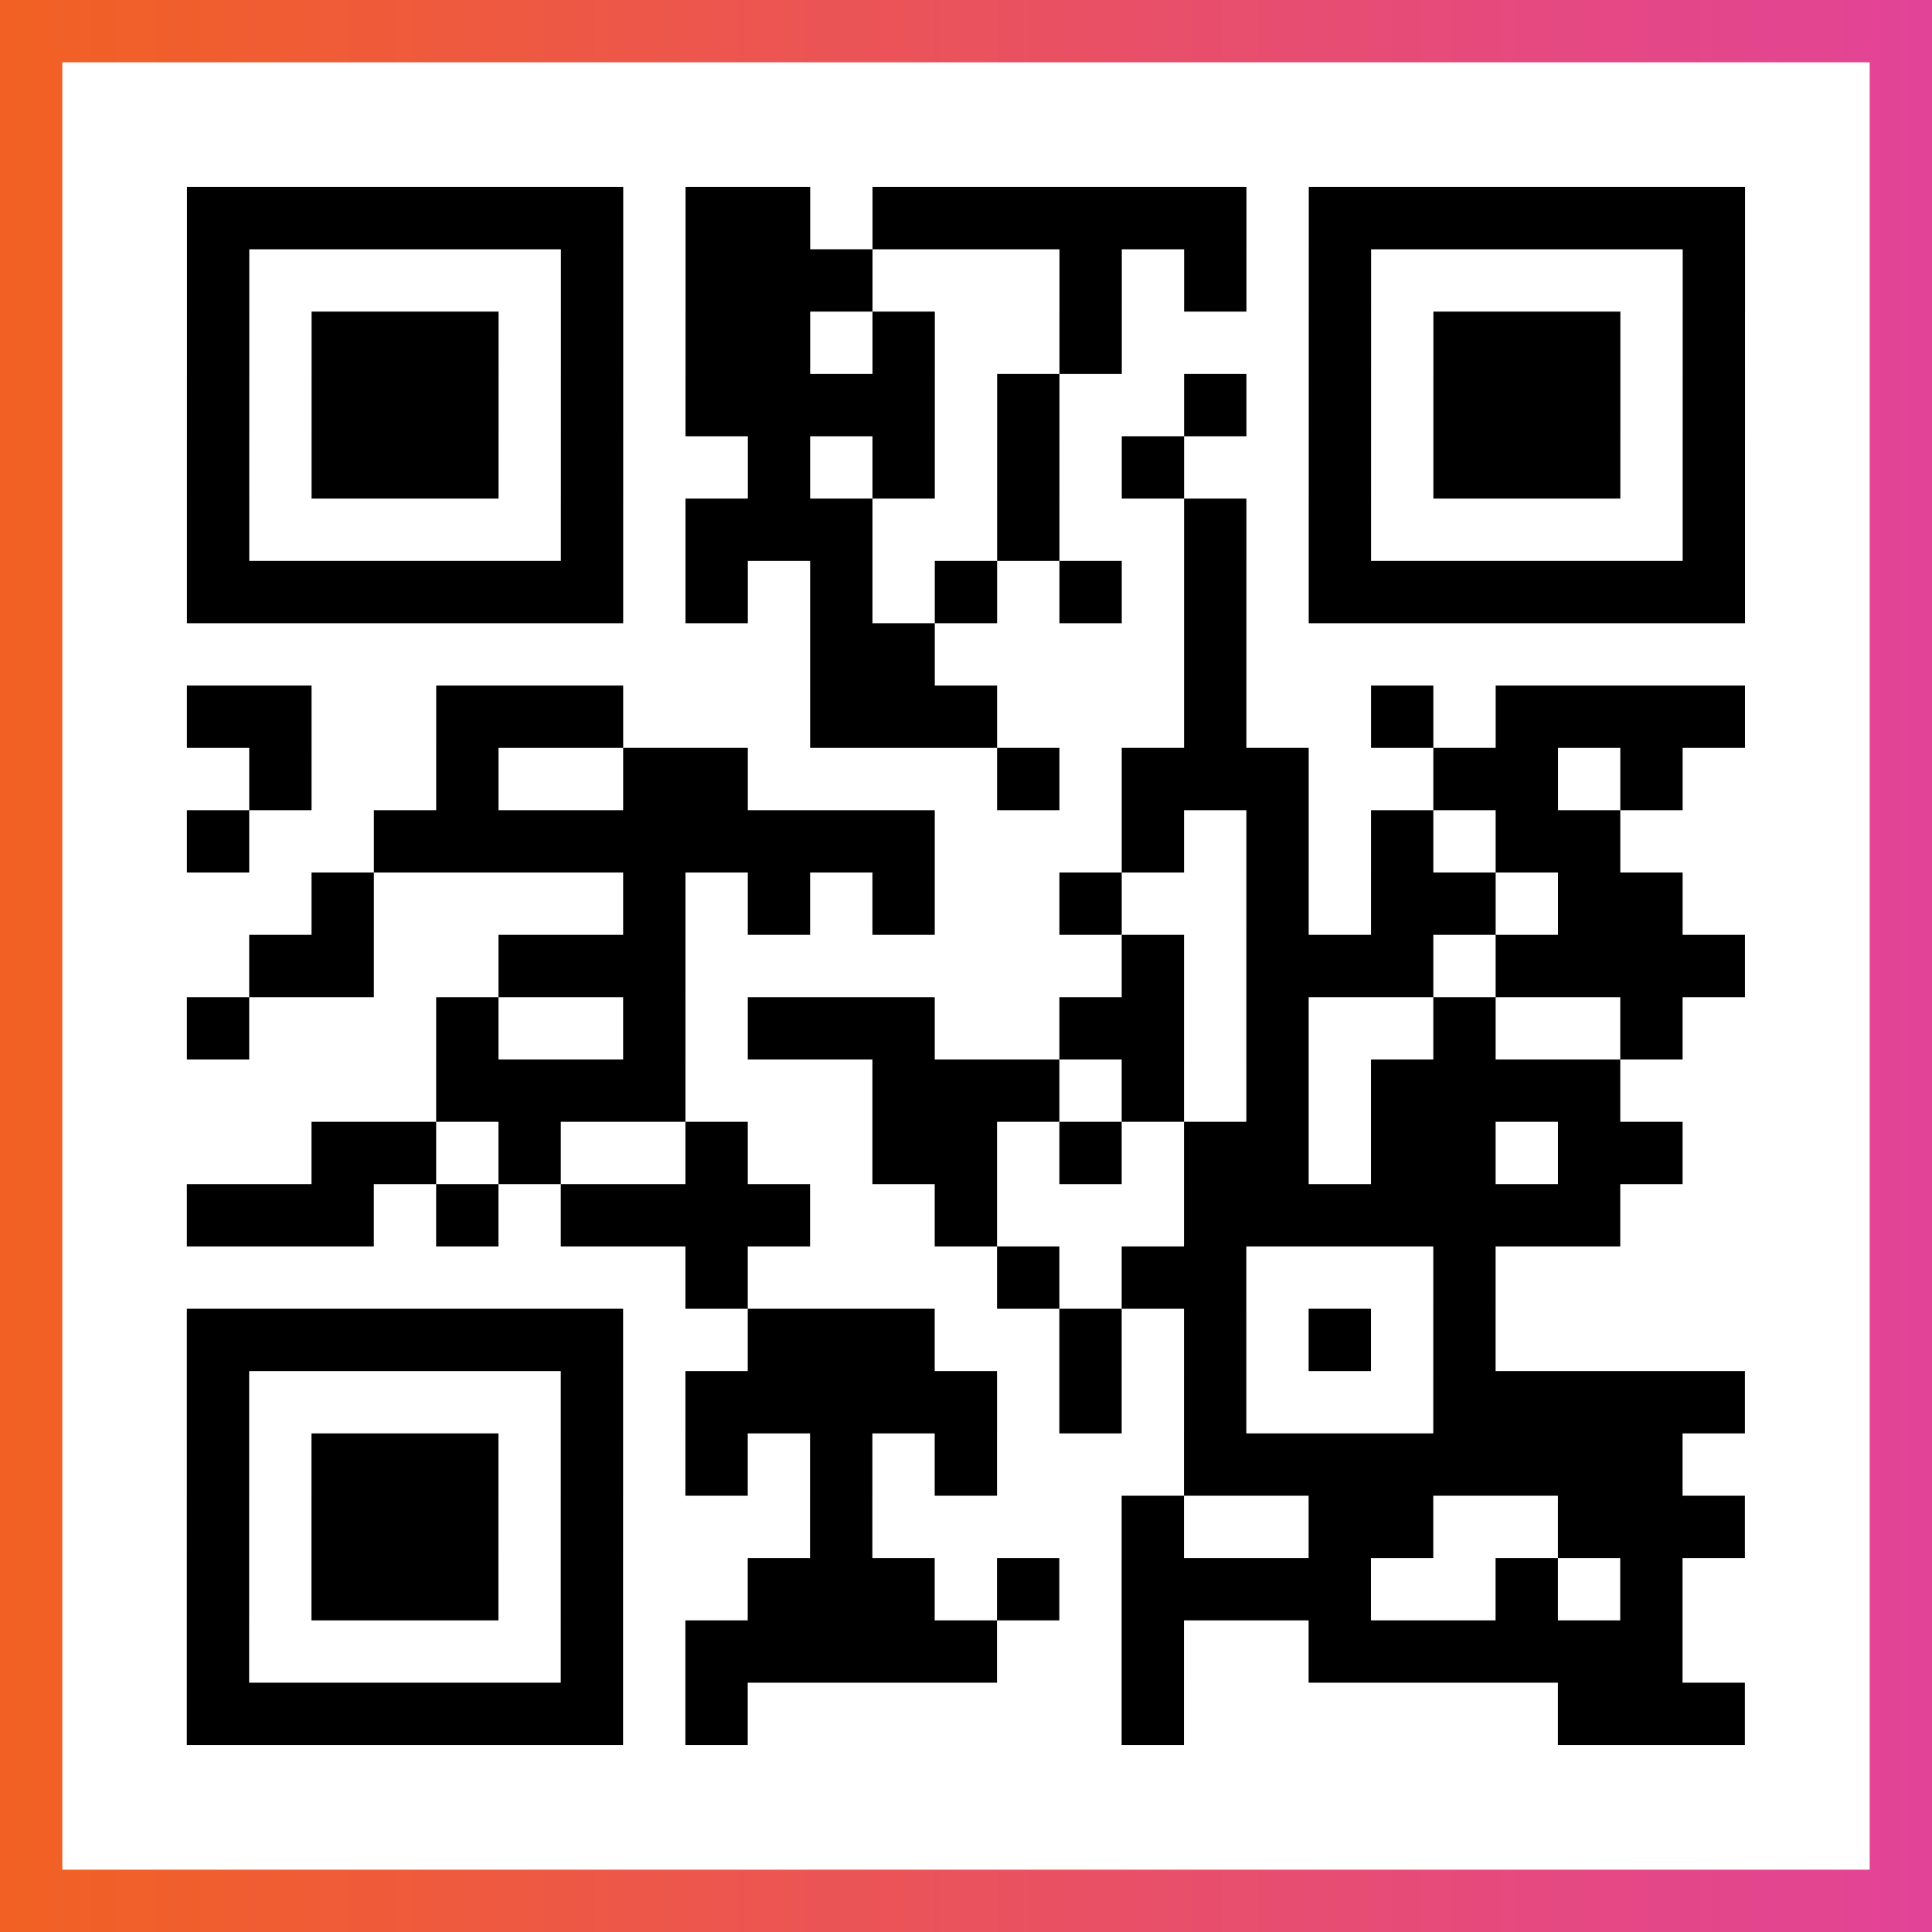 <?xml version="1.0" encoding="UTF-8"?>

<svg xmlns="http://www.w3.org/2000/svg" viewBox="-1 -1 31 31" width="93" height="93">
    <rect x="-1" y="-1" width="31" height="31" fill="#333333" stroke="none"/>
    <defs>
      <linearGradient id="primary">
        <stop class="start" offset="0%" stop-color="#f26122"/>
        <stop class="stop" offset="100%" stop-color="#e24398"/>
      </linearGradient>
    </defs>
    <rect x="-1" y="-1" width="31" height="31" fill="url(#primary)"/>
    <rect x="0" y="0" width="29" height="29" fill="#fff"/>
    <path stroke="#000" d="M2 2.5h7m1 0h2m1 0h6m1 0h7m-25 1h1m5 0h1m1 0h3m3 0h1m1 0h1m1 0h1m5 0h1m-25 1h1m1 0h3m1 0h1m1 0h2m1 0h1m2 0h1m3 0h1m1 0h3m1 0h1m-25 1h1m1 0h3m1 0h1m1 0h4m1 0h1m2 0h1m1 0h1m1 0h3m1 0h1m-25 1h1m1 0h3m1 0h1m2 0h1m1 0h1m1 0h1m1 0h1m2 0h1m1 0h3m1 0h1m-25 1h1m5 0h1m1 0h3m2 0h1m2 0h1m1 0h1m5 0h1m-25 1h7m1 0h1m1 0h1m1 0h1m1 0h1m1 0h1m1 0h7m-15 1h2m4 0h1m-17 1h2m2 0h3m3 0h3m3 0h1m2 0h1m1 0h4m-24 1h1m2 0h1m2 0h2m4 0h1m1 0h3m2 0h2m1 0h1m-24 1h1m2 0h9m3 0h1m1 0h1m1 0h1m1 0h2m-21 1h1m4 0h1m1 0h1m1 0h1m2 0h1m2 0h1m1 0h2m1 0h2m-23 1h2m2 0h3m7 0h1m1 0h3m1 0h4m-25 1h1m3 0h1m2 0h1m1 0h3m2 0h2m1 0h1m2 0h1m2 0h1m-20 1h4m3 0h3m1 0h1m1 0h1m1 0h4m-21 1h2m1 0h1m2 0h1m2 0h2m1 0h1m1 0h2m1 0h2m1 0h2m-24 1h3m1 0h1m1 0h4m2 0h1m3 0h7m-15 1h1m4 0h1m1 0h2m3 0h1m-21 1h7m2 0h3m2 0h1m1 0h1m1 0h1m1 0h1m-21 1h1m5 0h1m1 0h5m1 0h1m1 0h1m3 0h5m-25 1h1m1 0h3m1 0h1m1 0h1m1 0h1m1 0h1m3 0h8m-24 1h1m1 0h3m1 0h1m3 0h1m4 0h1m2 0h2m2 0h3m-25 1h1m1 0h3m1 0h1m2 0h3m1 0h1m1 0h4m2 0h1m1 0h1m-24 1h1m5 0h1m1 0h5m2 0h1m2 0h6m-24 1h7m1 0h1m6 0h1m6 0h3" />
</svg>
